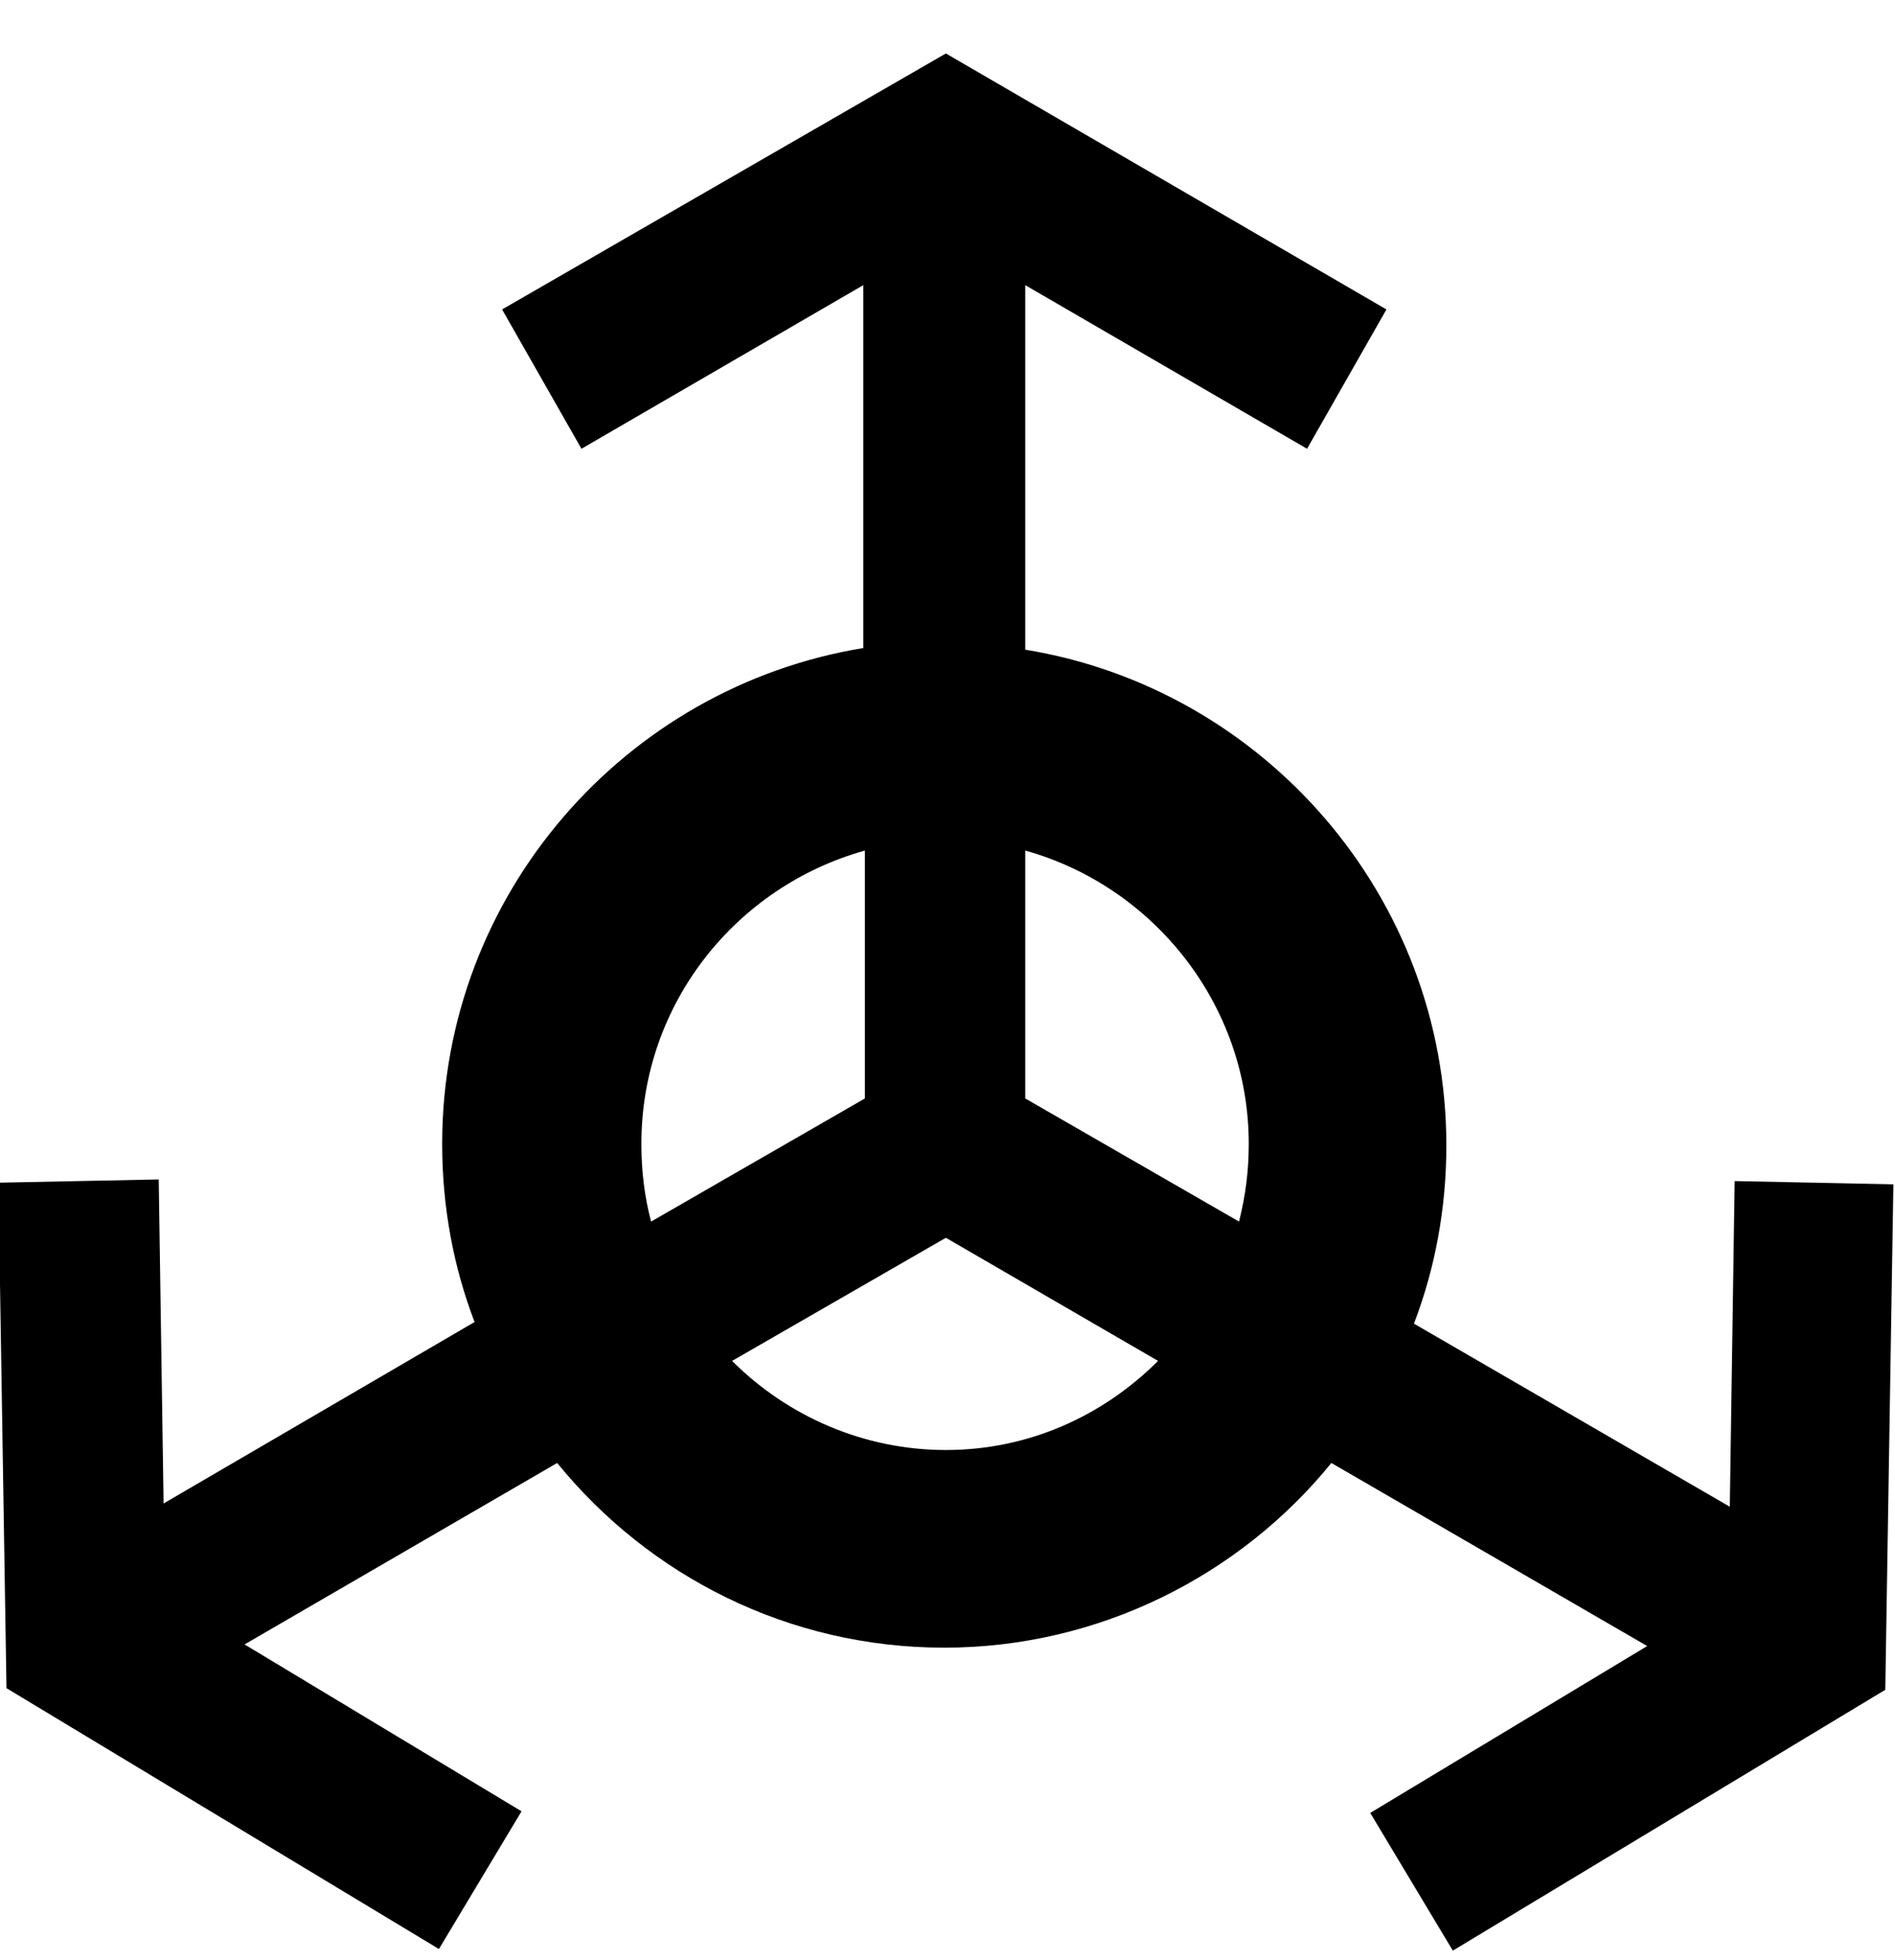 <?xml version="1.0" encoding="utf-8"?>
<!-- Generator: Adobe Illustrator 26.3.1, SVG Export Plug-In . SVG Version: 6.00 Build 0)  -->
<svg version="1.1" id="Laag_1" xmlns="http://www.w3.org/2000/svg" xmlns:xlink="http://www.w3.org/1999/xlink" x="0px" y="0px"
	 viewBox="0 0 117 121" style="enable-background:new 0 0 117 121;" xml:space="preserve">
<style type="text/css">
	.st0{clip-path:url(#SVGID_00000159463508092080716060000017450877752361651844_);}
	.st1{clip-path:url(#SVGID_00000085947861852730809900000007751076712943945119_);}
</style>
<g>
	<defs>
		<path id="SVGID_1_" d="M107.1,72.9L106.8,93L87.3,81.7c1.3-3.4,2-7.1,2-11c0-15.4-11.3-28.2-26-30.6V17.6l17.4,10.1l4.9-8.6
			L58.4,3.3L31,19.1l4.9,8.6l17.4-10.1V40c-14.7,2.4-26,15.2-26,30.6c0,3.9,0.7,7.6,2,11L10.1,92.8L9.8,72.8L-0.1,73l0.5,31.2
			l26.7,16.1l5.1-8.5l-17.1-10.3l19.3-11.2c5.7,7,14.3,11.4,23.9,11.4c9.6,0,18.3-4.5,23.9-11.4l19.5,11.3l-17.1,10.3l5.1,8.5
			l26.7-16.1l0.5-31.2L107.1,72.9z M77.1,70.6c0,1.7-0.2,3.2-0.6,4.8l-13.2-7.6V52.5C71.2,54.7,77.1,62,77.1,70.6z M39.6,70.6
			c0-8.7,5.9-15.9,13.8-18.1v15.3l-13.2,7.6C39.8,73.9,39.6,72.3,39.6,70.6z M58.4,89.5c-5.1,0-9.8-2.1-13.2-5.5l13.2-7.6L71.5,84
			C68.1,87.4,63.5,89.5,58.4,89.5z"/>
	</defs>
	<clipPath id="SVGID_00000075142950484080967780000014889230478688510613_">
		<use xlink:href="#SVGID_1_"  style="overflow:visible;"/>
	</clipPath>
	<g style="clip-path:url(#SVGID_00000075142950484080967780000014889230478688510613_);">
		<defs>
			<rect id="SVGID_00000045607157827295575000000000844420257233117605_" x="-0.1" y="3.3" width="117.1" height="117.1"/>
		</defs>
		<clipPath id="SVGID_00000171714751234211906510000000549753084371661491_">
			<use xlink:href="#SVGID_00000045607157827295575000000000844420257233117605_"  style="overflow:visible;"/>
		</clipPath>
		
			<rect x="-1.1" y="2.3" style="clip-path:url(#SVGID_00000171714751234211906510000000549753084371661491_);" width="119" height="119"/>
	</g>
</g>
</svg>
